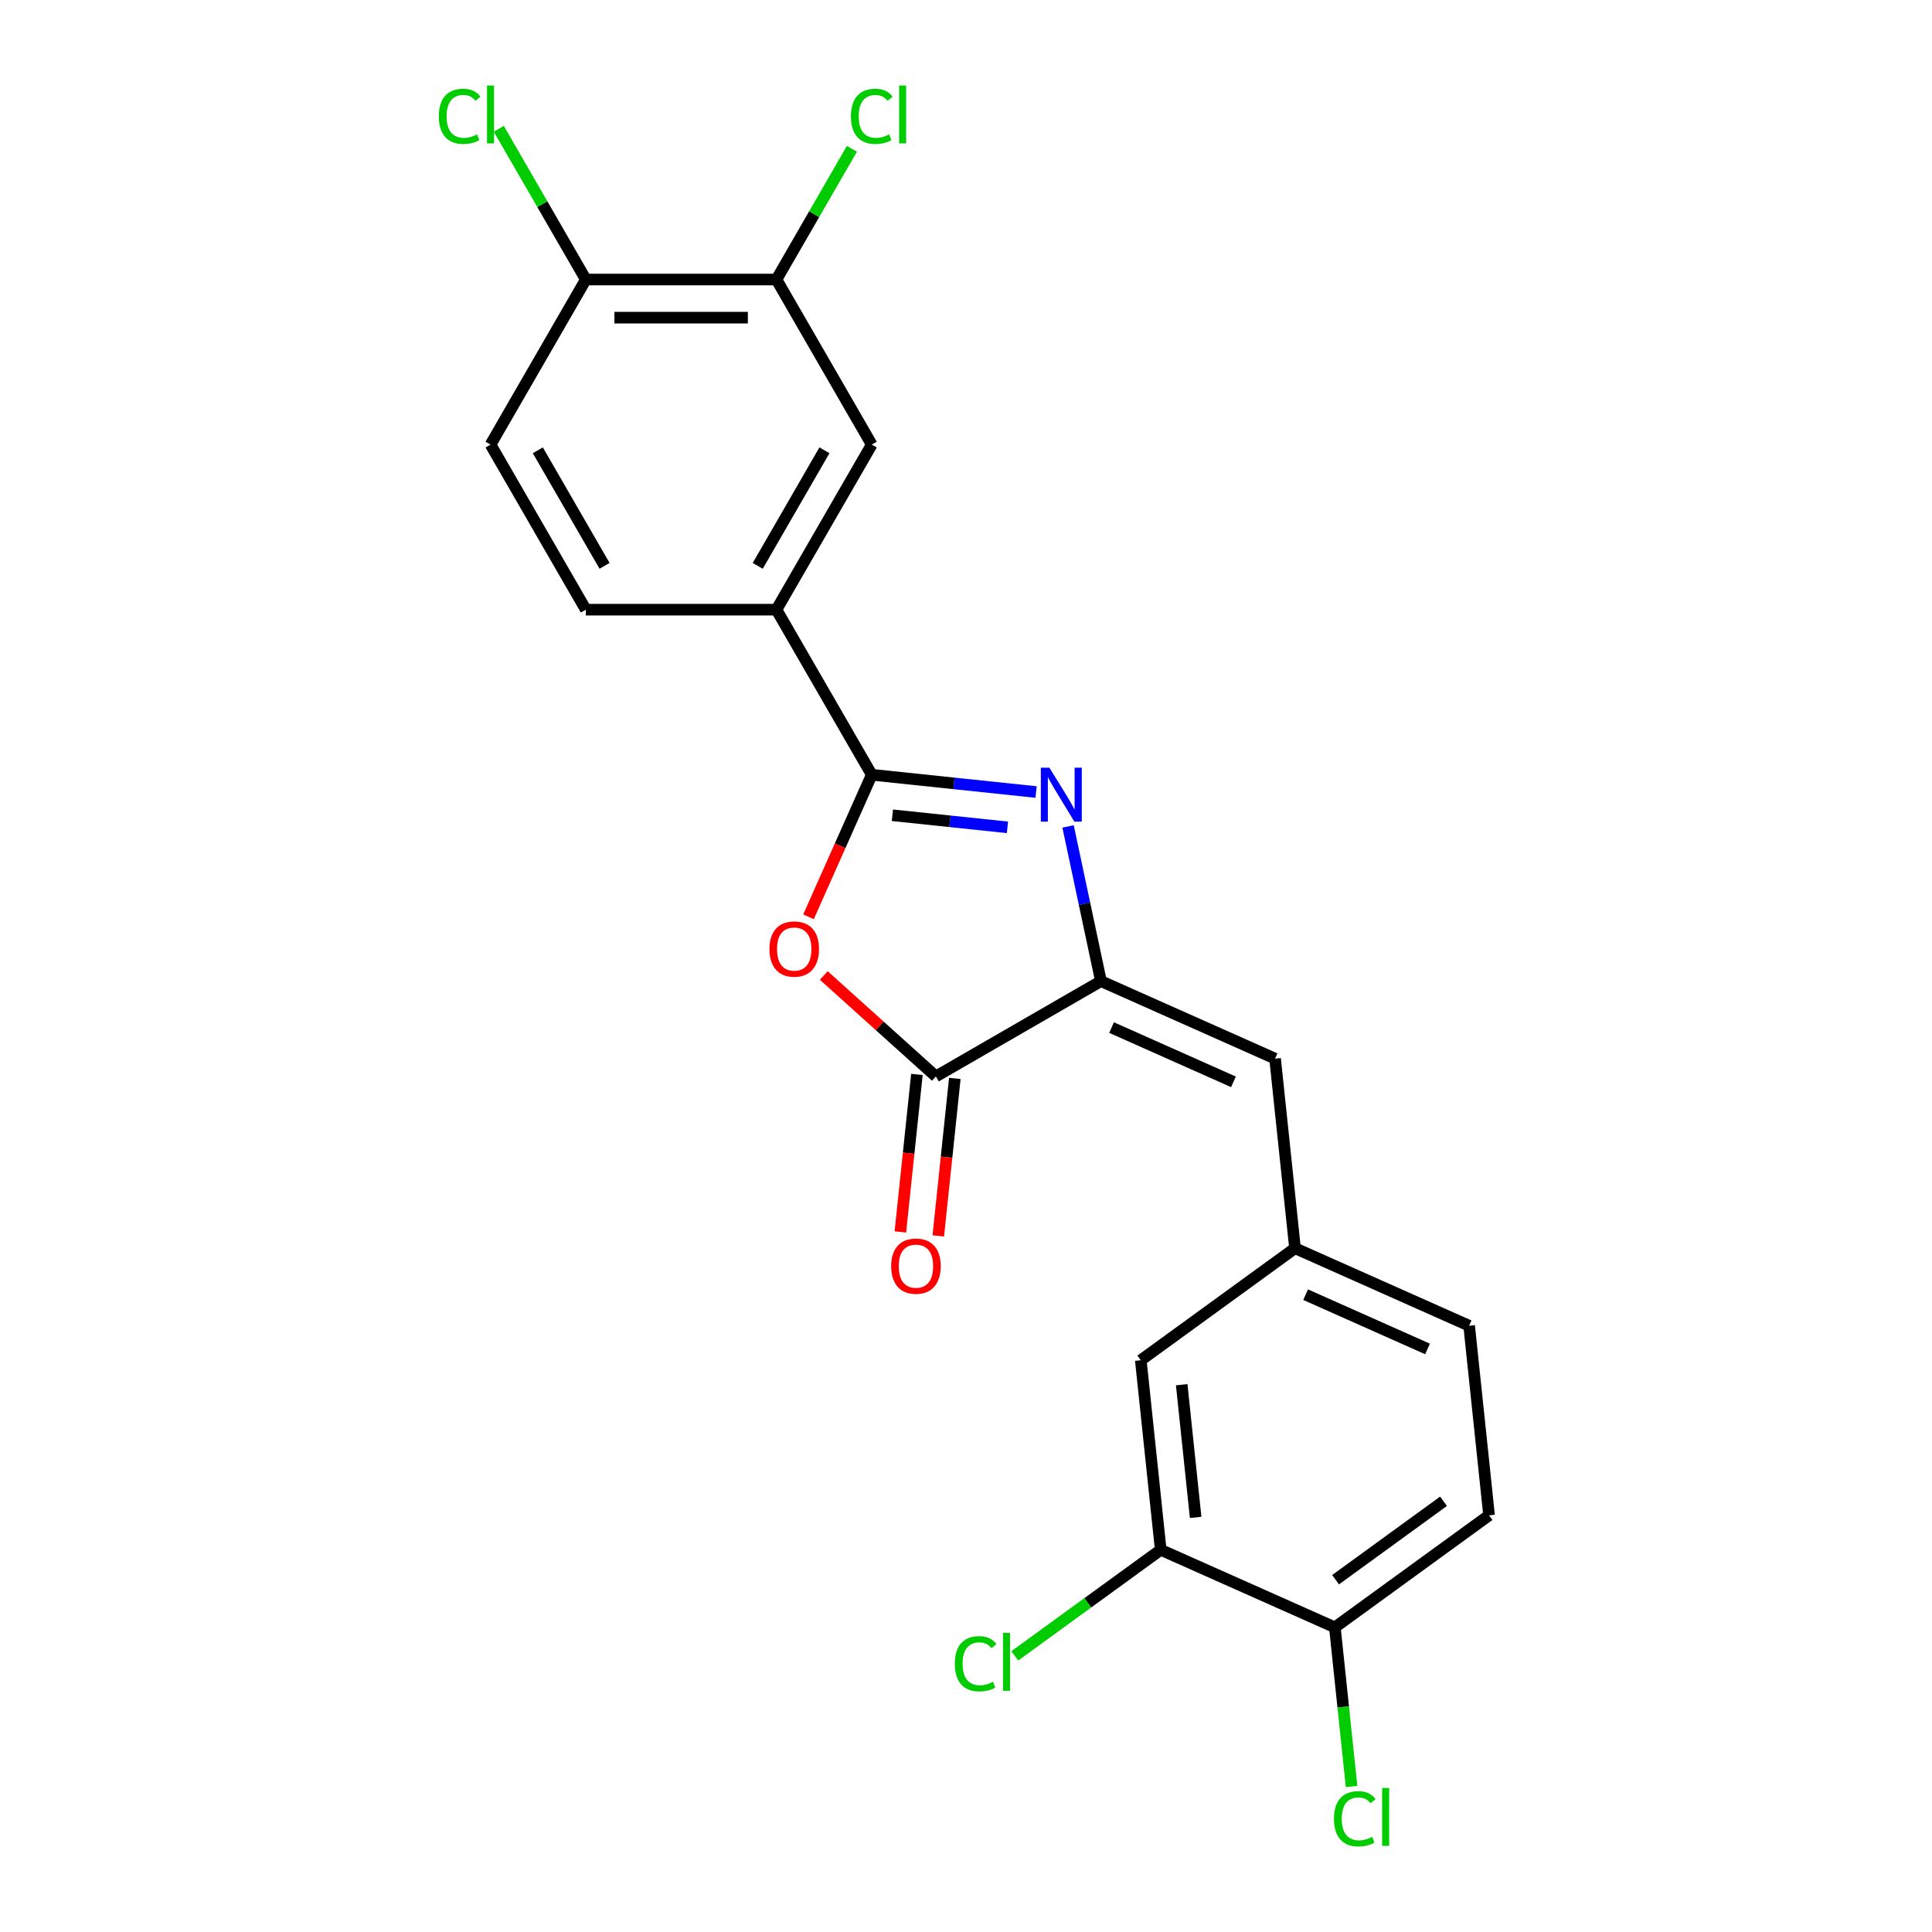 <?xml version='1.0' encoding='iso-8859-1'?>
<svg version='1.1' baseProfile='full'
              xmlns='http://www.w3.org/2000/svg'
                      xmlns:rdkit='http://www.rdkit.org/xml'
                      xmlns:xlink='http://www.w3.org/1999/xlink'
                  xml:space='preserve'
width='1000px' height='1000px' viewBox='0 0 1000 1000'>
<!-- END OF HEADER -->
<rect style='opacity:1.0;fill:#FFFFFF;stroke:none' width='1000' height='1000' x='0' y='0'> </rect>
<path class='bond-0' d='M 536.274,409.949 L 493.745,405.479' style='fill:none;fill-rule:evenodd;stroke:#0000FF;stroke-width:6px;stroke-linecap:butt;stroke-linejoin:miter;stroke-opacity:1' />
<path class='bond-0' d='M 493.745,405.479 L 451.217,401.009' style='fill:none;fill-rule:evenodd;stroke:#000000;stroke-width:6px;stroke-linecap:butt;stroke-linejoin:miter;stroke-opacity:1' />
<path class='bond-0' d='M 521.453,428.232 L 491.683,425.103' style='fill:none;fill-rule:evenodd;stroke:#0000FF;stroke-width:6px;stroke-linecap:butt;stroke-linejoin:miter;stroke-opacity:1' />
<path class='bond-0' d='M 491.683,425.103 L 461.913,421.974' style='fill:none;fill-rule:evenodd;stroke:#000000;stroke-width:6px;stroke-linecap:butt;stroke-linejoin:miter;stroke-opacity:1' />
<path class='bond-1' d='M 552.83,427.759 L 561.339,467.792' style='fill:none;fill-rule:evenodd;stroke:#0000FF;stroke-width:6px;stroke-linecap:butt;stroke-linejoin:miter;stroke-opacity:1' />
<path class='bond-1' d='M 561.339,467.792 L 569.849,507.826' style='fill:none;fill-rule:evenodd;stroke:#000000;stroke-width:6px;stroke-linecap:butt;stroke-linejoin:miter;stroke-opacity:1' />
<path class='bond-2' d='M 451.217,401.009 L 434.847,437.777' style='fill:none;fill-rule:evenodd;stroke:#000000;stroke-width:6px;stroke-linecap:butt;stroke-linejoin:miter;stroke-opacity:1' />
<path class='bond-2' d='M 434.847,437.777 L 418.477,474.545' style='fill:none;fill-rule:evenodd;stroke:#FF0000;stroke-width:6px;stroke-linecap:butt;stroke-linejoin:miter;stroke-opacity:1' />
<path class='bond-5' d='M 451.217,401.009 L 401.887,315.567' style='fill:none;fill-rule:evenodd;stroke:#000000;stroke-width:6px;stroke-linecap:butt;stroke-linejoin:miter;stroke-opacity:1' />
<path class='bond-3' d='M 569.849,507.826 L 484.407,557.156' style='fill:none;fill-rule:evenodd;stroke:#000000;stroke-width:6px;stroke-linecap:butt;stroke-linejoin:miter;stroke-opacity:1' />
<path class='bond-4' d='M 569.849,507.826 L 659.979,547.954' style='fill:none;fill-rule:evenodd;stroke:#000000;stroke-width:6px;stroke-linecap:butt;stroke-linejoin:miter;stroke-opacity:1' />
<path class='bond-4' d='M 575.343,531.871 L 638.434,559.961' style='fill:none;fill-rule:evenodd;stroke:#000000;stroke-width:6px;stroke-linecap:butt;stroke-linejoin:miter;stroke-opacity:1' />
<path class='bond-22' d='M 426.381,504.908 L 455.394,531.032' style='fill:none;fill-rule:evenodd;stroke:#FF0000;stroke-width:6px;stroke-linecap:butt;stroke-linejoin:miter;stroke-opacity:1' />
<path class='bond-22' d='M 455.394,531.032 L 484.407,557.156' style='fill:none;fill-rule:evenodd;stroke:#000000;stroke-width:6px;stroke-linecap:butt;stroke-linejoin:miter;stroke-opacity:1' />
<path class='bond-10' d='M 474.595,556.124 L 470.311,596.887' style='fill:none;fill-rule:evenodd;stroke:#000000;stroke-width:6px;stroke-linecap:butt;stroke-linejoin:miter;stroke-opacity:1' />
<path class='bond-10' d='M 470.311,596.887 L 466.026,637.649' style='fill:none;fill-rule:evenodd;stroke:#FF0000;stroke-width:6px;stroke-linecap:butt;stroke-linejoin:miter;stroke-opacity:1' />
<path class='bond-10' d='M 494.219,558.187 L 489.935,598.949' style='fill:none;fill-rule:evenodd;stroke:#000000;stroke-width:6px;stroke-linecap:butt;stroke-linejoin:miter;stroke-opacity:1' />
<path class='bond-10' d='M 489.935,598.949 L 485.65,639.711' style='fill:none;fill-rule:evenodd;stroke:#FF0000;stroke-width:6px;stroke-linecap:butt;stroke-linejoin:miter;stroke-opacity:1' />
<path class='bond-9' d='M 659.979,547.954 L 670.292,646.073' style='fill:none;fill-rule:evenodd;stroke:#000000;stroke-width:6px;stroke-linecap:butt;stroke-linejoin:miter;stroke-opacity:1' />
<path class='bond-6' d='M 401.887,315.567 L 451.217,230.126' style='fill:none;fill-rule:evenodd;stroke:#000000;stroke-width:6px;stroke-linecap:butt;stroke-linejoin:miter;stroke-opacity:1' />
<path class='bond-6' d='M 392.198,292.885 L 426.729,233.076' style='fill:none;fill-rule:evenodd;stroke:#000000;stroke-width:6px;stroke-linecap:butt;stroke-linejoin:miter;stroke-opacity:1' />
<path class='bond-14' d='M 401.887,315.567 L 303.227,315.567' style='fill:none;fill-rule:evenodd;stroke:#000000;stroke-width:6px;stroke-linecap:butt;stroke-linejoin:miter;stroke-opacity:1' />
<path class='bond-7' d='M 451.217,230.126 L 401.887,144.684' style='fill:none;fill-rule:evenodd;stroke:#000000;stroke-width:6px;stroke-linecap:butt;stroke-linejoin:miter;stroke-opacity:1' />
<path class='bond-17' d='M 401.887,144.684 L 421.414,110.862' style='fill:none;fill-rule:evenodd;stroke:#000000;stroke-width:6px;stroke-linecap:butt;stroke-linejoin:miter;stroke-opacity:1' />
<path class='bond-17' d='M 421.414,110.862 L 440.941,77.04' style='fill:none;fill-rule:evenodd;stroke:#00CC00;stroke-width:6px;stroke-linecap:butt;stroke-linejoin:miter;stroke-opacity:1' />
<path class='bond-23' d='M 401.887,144.684 L 303.227,144.684' style='fill:none;fill-rule:evenodd;stroke:#000000;stroke-width:6px;stroke-linecap:butt;stroke-linejoin:miter;stroke-opacity:1' />
<path class='bond-23' d='M 387.088,164.416 L 318.026,164.416' style='fill:none;fill-rule:evenodd;stroke:#000000;stroke-width:6px;stroke-linecap:butt;stroke-linejoin:miter;stroke-opacity:1' />
<path class='bond-8' d='M 600.787,802.183 L 590.474,704.064' style='fill:none;fill-rule:evenodd;stroke:#000000;stroke-width:6px;stroke-linecap:butt;stroke-linejoin:miter;stroke-opacity:1' />
<path class='bond-8' d='M 618.864,785.403 L 611.645,716.719' style='fill:none;fill-rule:evenodd;stroke:#000000;stroke-width:6px;stroke-linecap:butt;stroke-linejoin:miter;stroke-opacity:1' />
<path class='bond-18' d='M 600.787,802.183 L 563.019,829.623' style='fill:none;fill-rule:evenodd;stroke:#000000;stroke-width:6px;stroke-linecap:butt;stroke-linejoin:miter;stroke-opacity:1' />
<path class='bond-18' d='M 563.019,829.623 L 525.251,857.063' style='fill:none;fill-rule:evenodd;stroke:#00CC00;stroke-width:6px;stroke-linecap:butt;stroke-linejoin:miter;stroke-opacity:1' />
<path class='bond-24' d='M 600.787,802.183 L 690.917,842.312' style='fill:none;fill-rule:evenodd;stroke:#000000;stroke-width:6px;stroke-linecap:butt;stroke-linejoin:miter;stroke-opacity:1' />
<path class='bond-13' d='M 670.292,646.073 L 590.474,704.064' style='fill:none;fill-rule:evenodd;stroke:#000000;stroke-width:6px;stroke-linecap:butt;stroke-linejoin:miter;stroke-opacity:1' />
<path class='bond-19' d='M 670.292,646.073 L 760.422,686.202' style='fill:none;fill-rule:evenodd;stroke:#000000;stroke-width:6px;stroke-linecap:butt;stroke-linejoin:miter;stroke-opacity:1' />
<path class='bond-19' d='M 675.785,670.119 L 738.876,698.209' style='fill:none;fill-rule:evenodd;stroke:#000000;stroke-width:6px;stroke-linecap:butt;stroke-linejoin:miter;stroke-opacity:1' />
<path class='bond-11' d='M 303.227,144.684 L 253.898,230.126' style='fill:none;fill-rule:evenodd;stroke:#000000;stroke-width:6px;stroke-linecap:butt;stroke-linejoin:miter;stroke-opacity:1' />
<path class='bond-21' d='M 303.227,144.684 L 280.703,105.671' style='fill:none;fill-rule:evenodd;stroke:#000000;stroke-width:6px;stroke-linecap:butt;stroke-linejoin:miter;stroke-opacity:1' />
<path class='bond-21' d='M 280.703,105.671 L 258.179,66.658' style='fill:none;fill-rule:evenodd;stroke:#00CC00;stroke-width:6px;stroke-linecap:butt;stroke-linejoin:miter;stroke-opacity:1' />
<path class='bond-12' d='M 690.917,842.312 L 770.734,784.321' style='fill:none;fill-rule:evenodd;stroke:#000000;stroke-width:6px;stroke-linecap:butt;stroke-linejoin:miter;stroke-opacity:1' />
<path class='bond-12' d='M 691.292,817.65 L 747.164,777.056' style='fill:none;fill-rule:evenodd;stroke:#000000;stroke-width:6px;stroke-linecap:butt;stroke-linejoin:miter;stroke-opacity:1' />
<path class='bond-20' d='M 690.917,842.312 L 695.246,883.498' style='fill:none;fill-rule:evenodd;stroke:#000000;stroke-width:6px;stroke-linecap:butt;stroke-linejoin:miter;stroke-opacity:1' />
<path class='bond-20' d='M 695.246,883.498 L 699.575,924.685' style='fill:none;fill-rule:evenodd;stroke:#00CC00;stroke-width:6px;stroke-linecap:butt;stroke-linejoin:miter;stroke-opacity:1' />
<path class='bond-15' d='M 303.227,315.567 L 253.898,230.126' style='fill:none;fill-rule:evenodd;stroke:#000000;stroke-width:6px;stroke-linecap:butt;stroke-linejoin:miter;stroke-opacity:1' />
<path class='bond-15' d='M 312.916,292.885 L 278.385,233.076' style='fill:none;fill-rule:evenodd;stroke:#000000;stroke-width:6px;stroke-linecap:butt;stroke-linejoin:miter;stroke-opacity:1' />
<path class='bond-16' d='M 770.734,784.321 L 760.422,686.202' style='fill:none;fill-rule:evenodd;stroke:#000000;stroke-width:6px;stroke-linecap:butt;stroke-linejoin:miter;stroke-opacity:1' />
<path  class='atom-0' d='M 543.16 397.352
L 552.316 412.151
Q 553.223 413.611, 554.684 416.255
Q 556.144 418.899, 556.223 419.057
L 556.223 397.352
L 559.932 397.352
L 559.932 425.292
L 556.104 425.292
L 546.278 409.112
Q 545.133 407.218, 543.91 405.047
Q 542.726 402.877, 542.371 402.206
L 542.371 425.292
L 538.74 425.292
L 538.74 397.352
L 543.16 397.352
' fill='#0000FF'/>
<path  class='atom-3' d='M 398.263 491.218
Q 398.263 484.509, 401.578 480.76
Q 404.893 477.011, 411.088 477.011
Q 417.284 477.011, 420.599 480.76
Q 423.914 484.509, 423.914 491.218
Q 423.914 498.006, 420.56 501.873
Q 417.205 505.701, 411.088 505.701
Q 404.932 505.701, 401.578 501.873
Q 398.263 498.045, 398.263 491.218
M 411.088 502.544
Q 415.351 502.544, 417.639 499.703
Q 419.968 496.822, 419.968 491.218
Q 419.968 485.733, 417.639 482.97
Q 415.351 480.168, 411.088 480.168
Q 406.826 480.168, 404.498 482.931
Q 402.209 485.693, 402.209 491.218
Q 402.209 496.862, 404.498 499.703
Q 406.826 502.544, 411.088 502.544
' fill='#FF0000'/>
<path  class='atom-11' d='M 461.268 655.354
Q 461.268 648.645, 464.583 644.896
Q 467.898 641.147, 474.094 641.147
Q 480.29 641.147, 483.605 644.896
Q 486.92 648.645, 486.92 655.354
Q 486.92 662.141, 483.565 666.009
Q 480.211 669.837, 474.094 669.837
Q 467.938 669.837, 464.583 666.009
Q 461.268 662.181, 461.268 655.354
M 474.094 666.68
Q 478.356 666.68, 480.645 663.838
Q 482.974 660.958, 482.974 655.354
Q 482.974 649.868, 480.645 647.106
Q 478.356 644.304, 474.094 644.304
Q 469.832 644.304, 467.504 647.066
Q 465.215 649.829, 465.215 655.354
Q 465.215 660.997, 467.504 663.838
Q 469.832 666.68, 474.094 666.68
' fill='#FF0000'/>
<path  class='atom-18' d='M 440.443 60.209
Q 440.443 53.263, 443.679 49.633
Q 446.955 45.962, 453.151 45.962
Q 458.912 45.962, 461.991 50.027
L 459.386 52.158
Q 457.137 49.198, 453.151 49.198
Q 448.928 49.198, 446.679 52.04
Q 444.469 54.842, 444.469 60.209
Q 444.469 65.734, 446.758 68.575
Q 449.086 71.416, 453.585 71.416
Q 456.663 71.416, 460.254 69.562
L 461.359 72.522
Q 459.899 73.469, 457.689 74.021
Q 455.479 74.574, 453.032 74.574
Q 446.955 74.574, 443.679 70.864
Q 440.443 67.154, 440.443 60.209
' fill='#00CC00'/>
<path  class='atom-18' d='M 465.384 44.265
L 469.015 44.265
L 469.015 74.219
L 465.384 74.219
L 465.384 44.265
' fill='#00CC00'/>
<path  class='atom-19' d='M 494.213 861.141
Q 494.213 854.195, 497.449 850.565
Q 500.725 846.894, 506.92 846.894
Q 512.682 846.894, 515.76 850.959
L 513.156 853.09
Q 510.906 850.131, 506.92 850.131
Q 502.698 850.131, 500.448 852.972
Q 498.238 855.774, 498.238 861.141
Q 498.238 866.666, 500.527 869.507
Q 502.856 872.349, 507.355 872.349
Q 510.433 872.349, 514.024 870.494
L 515.129 873.454
Q 513.669 874.401, 511.459 874.953
Q 509.249 875.506, 506.802 875.506
Q 500.725 875.506, 497.449 871.796
Q 494.213 868.087, 494.213 861.141
' fill='#00CC00'/>
<path  class='atom-19' d='M 519.154 845.198
L 522.785 845.198
L 522.785 875.151
L 519.154 875.151
L 519.154 845.198
' fill='#00CC00'/>
<path  class='atom-21' d='M 690.456 941.398
Q 690.456 934.452, 693.692 930.822
Q 696.968 927.152, 703.164 927.152
Q 708.925 927.152, 712.003 931.216
L 709.399 933.347
Q 707.149 930.388, 703.164 930.388
Q 698.941 930.388, 696.691 933.229
Q 694.481 936.031, 694.481 941.398
Q 694.481 946.923, 696.77 949.764
Q 699.099 952.606, 703.598 952.606
Q 706.676 952.606, 710.267 950.751
L 711.372 953.711
Q 709.912 954.658, 707.702 955.21
Q 705.492 955.763, 703.045 955.763
Q 696.968 955.763, 693.692 952.053
Q 690.456 948.344, 690.456 941.398
' fill='#00CC00'/>
<path  class='atom-21' d='M 715.397 925.455
L 719.028 925.455
L 719.028 955.408
L 715.397 955.408
L 715.397 925.455
' fill='#00CC00'/>
<path  class='atom-22' d='M 227.141 60.209
Q 227.141 53.263, 230.377 49.633
Q 233.653 45.962, 239.848 45.962
Q 245.61 45.962, 248.688 50.027
L 246.084 52.158
Q 243.834 49.198, 239.848 49.198
Q 235.626 49.198, 233.376 52.04
Q 231.166 54.842, 231.166 60.209
Q 231.166 65.734, 233.455 68.575
Q 235.784 71.416, 240.283 71.416
Q 243.361 71.416, 246.952 69.562
L 248.057 72.522
Q 246.597 73.469, 244.387 74.021
Q 242.177 74.574, 239.73 74.574
Q 233.653 74.574, 230.377 70.864
Q 227.141 67.154, 227.141 60.209
' fill='#00CC00'/>
<path  class='atom-22' d='M 252.082 44.265
L 255.713 44.265
L 255.713 74.219
L 252.082 74.219
L 252.082 44.265
' fill='#00CC00'/>
</svg>
